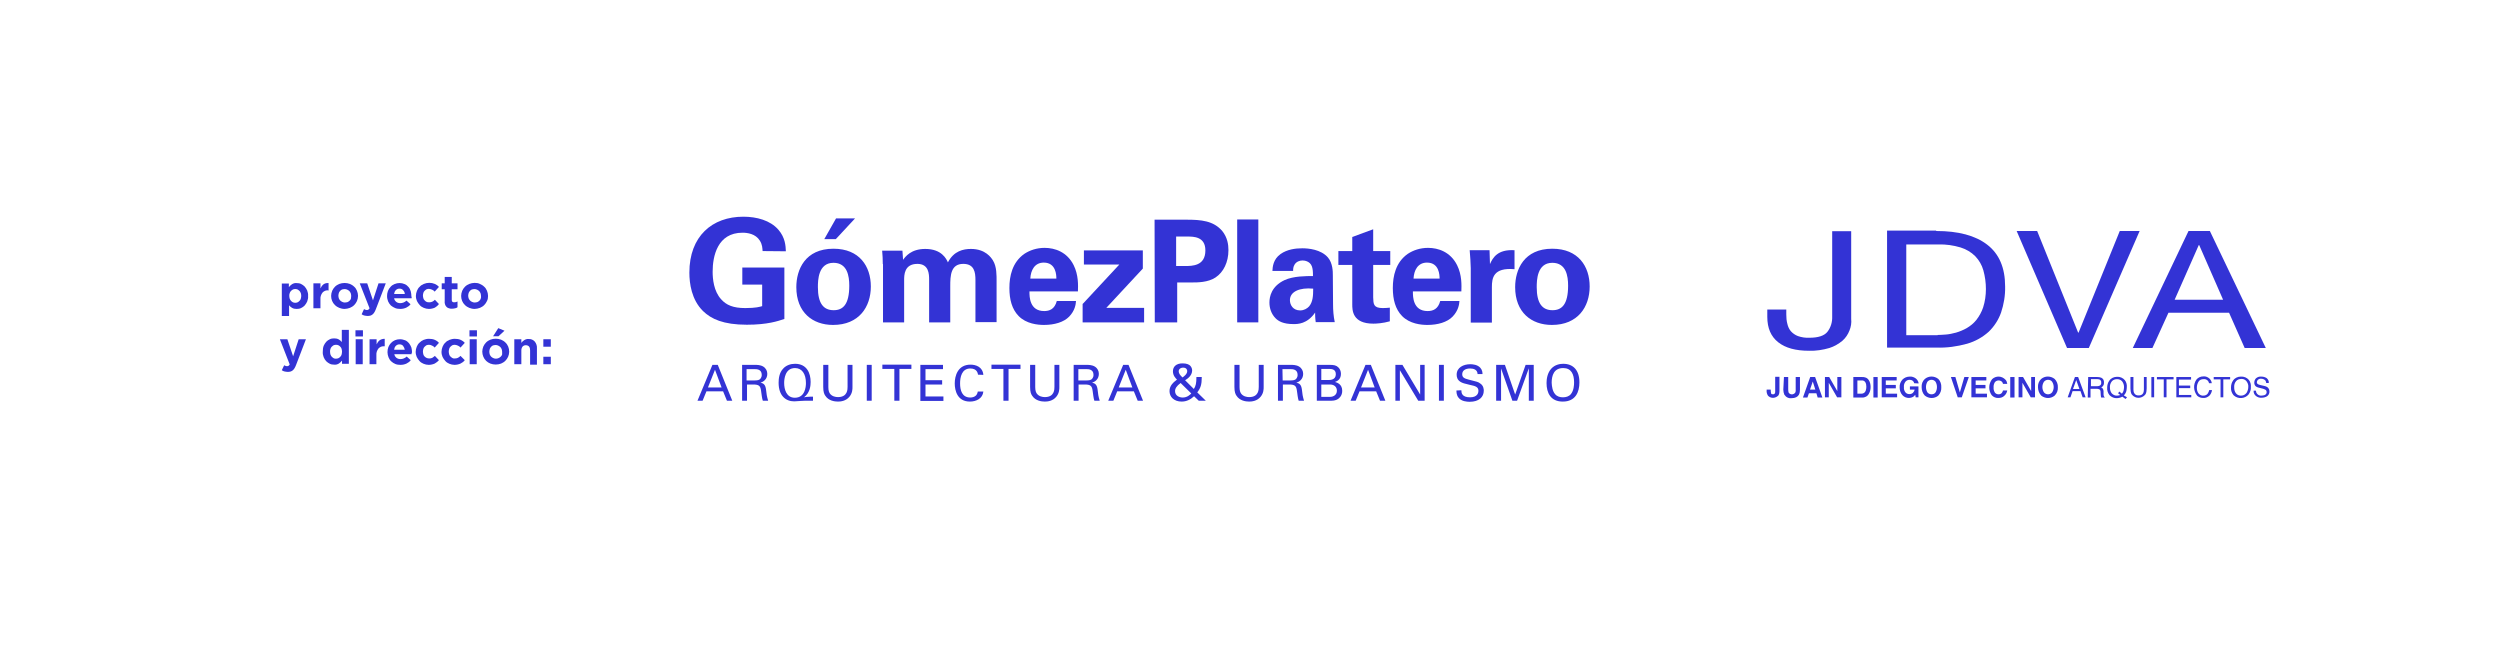 <?xml version="1.0" encoding="utf-8"?>
<!-- Generator: Adobe Illustrator 25.2.1, SVG Export Plug-In . SVG Version: 6.00 Build 0)  -->
<svg version="1.1" id="Capa_1" xmlns="http://www.w3.org/2000/svg" xmlns:xlink="http://www.w3.org/1999/xlink" x="0px" y="0px"
	 viewBox="0 0 1171 305.1" style="enable-background:new 0 0 1171 305.1;" xml:space="preserve">
<style type="text/css">
	.st0{fill:#3333D5;}
</style>
<path class="st0" d="M143.9,141.2c-0.3,0.7-0.7,1.3-1.2,1.9c-0.5,0.5-1,0.9-1.7,1.2c-0.6,0.3-1.3,0.4-2,0.4c-0.8,0-1.5-0.1-2.2-0.5
	c-0.5-0.3-1-0.7-1.4-1.2v5h-3.4v-15.2h3.3v1.7c0.4-0.5,0.9-1,1.5-1.4c0.7-0.4,1.4-0.6,2.2-0.5c0.7,0,1.4,0.1,2,0.4
	c0.6,0.3,1.2,0.7,1.7,1.2c0.5,0.6,0.9,1.2,1.2,1.9c0.3,0.8,0.5,1.7,0.4,2.6l0,0C144.4,139.5,144.2,140.3,143.9,141.2z M141.1,138.6
	c0-0.5-0.1-0.9-0.2-1.3c-0.1-0.4-0.4-0.7-0.6-1c-0.3-0.3-0.6-0.5-0.9-0.7c-0.7-0.3-1.5-0.3-2.2,0c-0.3,0.2-0.7,0.4-0.9,0.7
	c-0.3,0.3-0.5,0.6-0.6,1c-0.2,0.4-0.2,0.9-0.2,1.3l0,0c0,0.5,0.1,0.9,0.2,1.3c0.1,0.4,0.4,0.7,0.6,1c0.2,0.3,0.6,0.5,0.9,0.7
	c0.7,0.3,1.5,0.3,2.2,0c0.3-0.2,0.7-0.4,0.9-0.7c0.3-0.3,0.5-0.6,0.6-1C141,139.5,141.1,139,141.1,138.6L141.1,138.6z"/>
<path class="st0" d="M153.7,136c-1-0.1-1.9,0.3-2.6,1c-0.7,0.9-1.1,2-1,3.1v4.3h-3.3v-11.7h3.3v2.4c0.3-0.7,0.8-1.4,1.4-1.9
	c0.7-0.5,1.5-0.7,2.4-0.6v3.5H153.7z"/>
<path class="st0" d="M167.2,141c-0.3,0.7-0.8,1.4-1.3,1.9c-0.6,0.6-1.3,1-2,1.3c-0.8,0.3-1.7,0.5-2.5,0.5c-0.9,0-1.7-0.2-2.5-0.5
	c-0.7-0.3-1.4-0.7-2-1.3c-1.2-1.1-1.8-2.7-1.8-4.3l0,0c0-0.8,0.2-1.6,0.5-2.4c0.3-0.7,0.8-1.4,1.3-1.9c0.6-0.6,1.3-1,2-1.3
	c1.6-0.6,3.4-0.6,5,0c0.7,0.3,1.4,0.7,2,1.3c0.6,0.5,1,1.2,1.3,1.9c0.3,0.7,0.5,1.6,0.5,2.4l0,0C167.7,139.4,167.5,140.3,167.2,141z
	 M164.5,138.6c0-0.4-0.1-0.8-0.2-1.2c-0.1-0.4-0.4-0.7-0.6-1c-0.3-0.3-0.6-0.5-1-0.7c-0.4-0.2-0.8-0.3-1.2-0.3
	c-0.4,0-0.9,0.1-1.3,0.2c-0.4,0.2-0.7,0.4-0.9,0.7c-0.3,0.3-0.5,0.6-0.6,1c-0.1,0.4-0.2,0.8-0.2,1.2l0,0c0,0.4,0.1,0.8,0.2,1.2
	c0.1,0.4,0.4,0.7,0.6,1c0.3,0.3,0.6,0.5,1,0.7c0.4,0.2,0.8,0.3,1.2,0.3c0.4,0,0.9-0.1,1.3-0.2c0.4-0.2,0.7-0.4,1-0.7
	c0.3-0.3,0.5-0.6,0.6-1C164.4,139.5,164.5,139.1,164.5,138.6L164.5,138.6z"/>
<path class="st0" d="M176.1,144.7c-0.2,0.5-0.4,1-0.7,1.5c-0.2,0.4-0.5,0.7-0.8,1c-0.3,0.3-0.6,0.4-1,0.6c-0.4,0.1-0.9,0.2-1.3,0.2
	c-0.5,0-1.1-0.1-1.6-0.2c-0.5-0.1-0.9-0.3-1.3-0.6l1.1-2.4c0.2,0.1,0.5,0.2,0.7,0.3c0.2,0.1,0.5,0.1,0.7,0.1c0.2,0,0.5,0,0.7-0.2
	c0.2-0.2,0.4-0.4,0.5-0.6l-4.6-11.7h3.5l2.7,8l2.6-8h3.4L176.1,144.7z"/>
<path class="st0" d="M192.8,139.3c0,0.1,0,0.3,0,0.4h-8.2c0.1,0.7,0.5,1.3,1,1.7c0.5,0.4,1.2,0.6,1.9,0.6c0.5,0,1-0.1,1.5-0.3
	c0.5-0.2,1-0.5,1.4-0.9l1.9,1.7c-0.5,0.7-1.2,1.2-2,1.6c-0.9,0.4-1.8,0.6-2.8,0.6c-0.8,0-1.7-0.1-2.4-0.4c-0.7-0.3-1.4-0.7-2-1.2
	c-0.5-0.5-1-1.2-1.3-1.9c-0.3-0.8-0.5-1.6-0.5-2.5l0,0c0-0.8,0.1-1.6,0.4-2.4c0.3-0.7,0.7-1.4,1.2-1.9c0.5-0.6,1.1-1,1.8-1.3
	c1.6-0.7,3.3-0.7,4.9,0c0.7,0.3,1.3,0.8,1.8,1.4c0.5,0.6,0.8,1.3,1,2c0.2,0.8,0.3,1.6,0.3,2.4l0,0
	C192.9,139.1,192.9,139.2,192.8,139.3z M188.8,135.9c-0.4-0.5-1-0.7-1.7-0.7c-0.6,0-1.2,0.2-1.7,0.7c-0.5,0.5-0.7,1.1-0.8,1.8h5
	C189.6,137,189.3,136.4,188.8,135.9z"/>
<path class="st0" d="M203.7,144.1c-0.9,0.4-1.9,0.6-2.8,0.6c-0.8,0-1.7-0.2-2.4-0.5c-0.7-0.3-1.4-0.7-1.9-1.3
	c-0.5-0.6-1-1.2-1.3-1.9c-0.3-0.7-0.5-1.5-0.5-2.4l0,0c0-0.8,0.2-1.6,0.5-2.4c0.3-0.7,0.7-1.4,1.3-1.9c0.5-0.6,1.2-1,1.9-1.3
	c1.7-0.7,3.5-0.7,5.2,0c0.7,0.3,1.4,0.8,1.9,1.4l-2,2.2c-0.3-0.4-0.7-0.7-1.2-0.9c-0.5-0.2-1-0.4-1.5-0.4c-0.4,0-0.8,0.1-1.1,0.2
	c-0.3,0.2-0.6,0.4-0.9,0.7c-0.3,0.3-0.5,0.6-0.6,1c-0.1,0.4-0.2,0.8-0.2,1.2l0,0c0,0.4,0.1,0.9,0.2,1.3c0.1,0.4,0.3,0.7,0.6,1
	c0.5,0.6,1.3,1,2.2,0.9c0.5,0,1-0.1,1.4-0.3c0.4-0.2,0.9-0.5,1.2-0.9l1.9,2C205.1,143.1,204.4,143.7,203.7,144.1z"/>
<path class="st0" d="M213.2,144.4c-0.5,0.1-1,0.2-1.5,0.2c-0.5,0-0.9,0-1.4-0.2c-0.4-0.1-0.8-0.3-1.1-0.6c-0.3-0.3-0.6-0.7-0.7-1.1
	c-0.2-0.5-0.3-1.1-0.2-1.7v-5.5h-1.4v-2.8h1.4v-3h3.3v3h2.7v2.8h-2.7v5c0,0.8,0.4,1.1,1.1,1.1c0.6,0,1.1-0.1,1.6-0.4v2.7
	C214,144.2,213.6,144.3,213.2,144.4z"/>
<path class="st0" d="M228.1,141c-0.3,0.7-0.8,1.4-1.3,1.9c-0.6,0.6-1.3,1-2,1.3c-0.8,0.3-1.7,0.5-2.5,0.5c-0.9,0-1.7-0.2-2.5-0.5
	c-0.7-0.3-1.4-0.7-2-1.3c-1.2-1.1-1.8-2.7-1.8-4.3l0,0c0-0.8,0.2-1.6,0.5-2.4c0.3-0.7,0.8-1.4,1.3-1.9c0.6-0.6,1.3-1,2-1.3
	c0.8-0.3,1.7-0.5,2.5-0.5c0.9,0,1.7,0.1,2.5,0.5c0.7,0.3,1.4,0.7,2,1.3c0.6,0.5,1,1.2,1.3,1.9c0.3,0.7,0.5,1.6,0.5,2.4l0,0
	C228.6,139.4,228.5,140.3,228.1,141z M225.3,138.6c0-0.4-0.1-0.8-0.2-1.2c-0.1-0.4-0.4-0.7-0.6-1c-0.3-0.3-0.6-0.5-1-0.7
	c-0.4-0.2-0.8-0.3-1.2-0.3c-0.4,0-0.9,0.1-1.3,0.2c-0.4,0.2-0.7,0.4-0.9,0.7c-0.3,0.3-0.5,0.6-0.6,1c-0.1,0.4-0.2,0.8-0.2,1.2l0,0
	c0,0.4,0.1,0.8,0.2,1.2c0.3,0.8,0.9,1.4,1.6,1.7c0.4,0.2,0.8,0.3,1.2,0.3c0.4,0,0.9-0.1,1.3-0.2c0.4-0.2,0.7-0.4,1-0.7
	c0.3-0.3,0.5-0.6,0.6-1C225.3,139.5,225.4,139.1,225.3,138.6L225.3,138.6z"/>
<path class="st0" d="M138.7,170.9c-0.2,0.5-0.4,1-0.7,1.5c-0.2,0.4-0.5,0.7-0.8,1c-0.3,0.3-0.6,0.4-1,0.6c-0.4,0.1-0.9,0.2-1.3,0.2
	c-0.5,0-1.1-0.1-1.6-0.2c-0.5-0.1-0.9-0.3-1.3-0.6l1.1-2.3c0.2,0.1,0.5,0.2,0.7,0.3c0.2,0.1,0.5,0.1,0.7,0.1c0.2,0,0.5,0,0.7-0.2
	c0.2-0.2,0.4-0.4,0.5-0.6l-4.6-11.8h3.5l2.7,8l2.6-8h3.4L138.7,170.9z"/>
<path class="st0" d="M160.2,170.6v-1.7c-0.4,0.5-0.9,1-1.5,1.4c-0.7,0.4-1.4,0.6-2.2,0.5c-0.7,0-1.4-0.1-2-0.4
	c-0.6-0.3-1.2-0.7-1.7-1.2c-0.5-0.5-0.9-1.2-1.2-1.9c-0.3-0.8-0.5-1.7-0.4-2.6v-0.1c0-0.9,0.1-1.8,0.4-2.6c0.3-0.7,0.7-1.3,1.2-1.9
	c0.5-0.5,1-0.9,1.7-1.2c0.6-0.3,1.3-0.4,2-0.4c0.8,0,1.5,0.1,2.2,0.5c0.5,0.3,1,0.7,1.4,1.2v-5.7h3.3v15.9H160.2z M160.2,164.7
	c0-0.5-0.1-0.9-0.2-1.3c-0.1-0.4-0.3-0.7-0.6-1c-0.5-0.6-1.2-0.9-2-0.9c-0.4,0-0.8,0.1-1.1,0.2c-0.3,0.2-0.6,0.4-0.9,0.7
	c-0.3,0.3-0.5,0.6-0.6,1c-0.2,0.4-0.2,0.9-0.2,1.3v0.1c0,0.5,0.1,0.9,0.2,1.3c0.1,0.4,0.4,0.7,0.6,1c0.3,0.3,0.6,0.5,0.9,0.7
	c0.3,0.2,0.7,0.2,1.1,0.2c0.8,0,1.5-0.3,2-0.9c0.3-0.3,0.5-0.6,0.6-1C160.1,165.7,160.2,165.2,160.2,164.7L160.2,164.7z"/>
<path class="st0" d="M166.5,157.6v-2.9h3.5v2.9H166.5z M166.6,170.6v-11.7h3.3v11.7L166.6,170.6z"/>
<path class="st0" d="M179.9,162.2c-1-0.1-1.9,0.3-2.6,1c-0.7,0.9-1.1,2-1,3.1v4.3h-3.2v-11.7h3.3v2.4c0.3-0.7,0.8-1.4,1.4-1.9
	c0.7-0.5,1.5-0.7,2.4-0.7v3.5H179.9z"/>
<path class="st0" d="M192.8,165.5c0,0.1,0,0.2,0,0.4h-8.1c0.1,0.7,0.5,1.3,1,1.7c0.5,0.4,1.2,0.6,1.9,0.6c0.5,0,1-0.1,1.5-0.3
	c0.5-0.2,1-0.5,1.4-0.9l1.9,1.7c-0.5,0.7-1.2,1.2-2,1.6c-0.9,0.4-1.8,0.6-2.8,0.6c-0.8,0-1.7-0.1-2.4-0.4c-0.7-0.3-1.4-0.7-1.9-1.2
	c-0.6-0.5-1-1.2-1.3-1.9c-0.3-0.8-0.5-1.6-0.5-2.4l0,0c0-0.8,0.1-1.6,0.4-2.4c0.3-0.7,0.7-1.4,1.2-1.9c1.1-1.2,2.6-1.8,4.2-1.8
	c0.9,0,1.7,0.2,2.5,0.5c0.7,0.3,1.3,0.8,1.8,1.4c0.5,0.6,0.8,1.3,1.1,2c0.2,0.8,0.3,1.6,0.3,2.4l0,0
	C192.8,165.2,192.8,165.4,192.8,165.5z M188.8,162c-0.4-0.5-1-0.7-1.7-0.7c-0.6,0-1.2,0.2-1.7,0.7c-0.5,0.5-0.7,1.1-0.8,1.8h5
	C189.5,163.2,189.2,162.5,188.8,162L188.8,162z"/>
<path class="st0" d="M203.6,170.3c-0.9,0.4-1.9,0.6-2.8,0.6c-0.8,0-1.7-0.2-2.4-0.5c-0.7-0.3-1.4-0.7-1.9-1.3
	c-0.5-0.6-1-1.2-1.3-1.9c-0.3-0.7-0.5-1.5-0.5-2.4l0,0c0-0.8,0.2-1.6,0.5-2.4c0.3-0.7,0.7-1.4,1.3-1.9c0.6-0.6,1.2-1,1.9-1.3
	c0.8-0.3,1.6-0.5,2.5-0.5c0.9,0,1.9,0.1,2.8,0.5c0.7,0.3,1.4,0.8,1.9,1.4l-2,2.2c-0.3-0.4-0.7-0.7-1.2-0.9c-0.5-0.3-1-0.4-1.5-0.4
	c-0.4,0-0.8,0.1-1.1,0.2c-0.3,0.2-0.6,0.4-0.9,0.7c-0.3,0.3-0.5,0.6-0.6,1c-0.1,0.4-0.2,0.8-0.2,1.2v0.1c0,0.4,0.1,0.9,0.2,1.3
	c0.1,0.4,0.3,0.7,0.6,1c0.6,0.6,1.3,0.9,2.2,0.9c0.5,0,1-0.1,1.4-0.3c0.4-0.3,0.9-0.6,1.2-0.9l1.9,2
	C205,169.4,204.3,169.9,203.6,170.3z"/>
<path class="st0" d="M215.7,170.3c-0.9,0.4-1.9,0.6-2.8,0.6c-0.8,0-1.7-0.2-2.4-0.5c-0.7-0.3-1.4-0.7-1.9-1.3
	c-0.5-0.6-1-1.2-1.3-1.9c-0.3-0.7-0.5-1.5-0.5-2.4l0,0c0-0.8,0.2-1.6,0.5-2.4c0.3-0.7,0.7-1.4,1.3-1.9c0.5-0.6,1.2-1,1.9-1.3
	c0.8-0.3,1.6-0.5,2.5-0.5c0.9,0,1.9,0.1,2.8,0.5c0.7,0.3,1.4,0.8,1.9,1.4l-2,2.2c-0.3-0.4-0.7-0.7-1.2-0.9c-0.5-0.2-1-0.4-1.5-0.4
	c-0.4,0-0.8,0.1-1.1,0.2c-0.3,0.2-0.6,0.4-0.9,0.7c-0.3,0.3-0.5,0.6-0.6,1c-0.1,0.4-0.2,0.8-0.2,1.2v0.1c0,0.4,0.1,0.9,0.2,1.3
	c0.1,0.4,0.3,0.7,0.6,1c0.3,0.3,0.6,0.5,0.9,0.7c0.4,0.2,0.8,0.3,1.2,0.2c0.5,0,1-0.1,1.4-0.3c0.4-0.2,0.9-0.6,1.2-0.9l2,2
	C217.2,169.4,216.5,169.9,215.7,170.3z"/>
<path class="st0" d="M219.9,157.6v-2.9h3.5v2.9H219.9z M220,170.6v-11.7h3.3v11.7L220,170.6z"/>
<path class="st0" d="M238,167.1c-0.3,0.7-0.8,1.4-1.3,1.9c-0.6,0.6-1.3,1-2,1.3c-1.6,0.6-3.4,0.6-5,0c-1.5-0.6-2.7-1.7-3.3-3.2
	c-0.3-0.7-0.5-1.6-0.5-2.4l0,0c0-0.8,0.2-1.6,0.5-2.4c0.3-0.7,0.8-1.4,1.3-1.9c0.6-0.6,1.3-1,2-1.3c1.6-0.6,3.4-0.6,5,0
	c0.7,0.3,1.4,0.7,2,1.3c1.2,1.1,1.8,2.7,1.8,4.3v0.1C238.5,165.6,238.3,166.4,238,167.1z M235.2,164.8c0-0.4-0.1-0.8-0.2-1.2
	c-0.1-0.4-0.4-0.7-0.6-1c-0.3-0.3-0.6-0.5-1-0.7c-0.4-0.2-0.8-0.3-1.2-0.3c-0.4,0-0.9,0.1-1.3,0.2c-0.4,0.2-0.7,0.4-0.9,0.7
	c-0.3,0.3-0.5,0.6-0.6,1c-0.1,0.4-0.2,0.8-0.2,1.2v0.1c0,0.4,0.1,0.8,0.2,1.2c0.1,0.4,0.4,0.7,0.6,1c0.3,0.3,0.6,0.5,1,0.7
	c0.4,0.2,0.8,0.3,1.3,0.3c0.4,0,0.9-0.1,1.3-0.3c0.4-0.2,0.7-0.4,1-0.7c0.3-0.3,0.5-0.6,0.6-1C235.2,165.7,235.2,165.2,235.2,164.8
	L235.2,164.8z M230.9,157.6l2.5-3.9l2.9,1.2l-2.8,2.6H230.9z"/>
<path class="st0" d="M248.3,170.6v-6.5c0-0.6-0.1-1.3-0.5-1.8c-0.4-0.4-0.9-0.6-1.5-0.6c-0.6,0-1.1,0.2-1.5,0.6
	c-0.4,0.5-0.6,1.1-0.6,1.8v6.5h-3.3v-11.7h3.3v1.7c0.2-0.3,0.4-0.5,0.6-0.7c0.2-0.2,0.5-0.4,0.8-0.6c0.3-0.2,0.6-0.3,0.9-0.4
	c0.4-0.1,0.8-0.2,1.1-0.1c1.1-0.1,2.2,0.4,2.9,1.2c0.7,0.9,1.1,2,1,3.2v7.6H248.3z"/>
<path class="st0" d="M254.5,162.4v-3.5h3.5v3.5H254.5z M254.5,170.6v-3.5h3.5v3.5H254.5z"/>
<path class="st0" d="M866.3,154.8c-0.7,1.8-1.8,3.5-3.3,4.8c-1.8,1.5-3.9,2.7-6.1,3.4c-3.1,0.9-6.3,1.4-9.5,1.3
	c-6.3,0-11.1-1.3-14.5-4c-3.4-2.7-5.1-6.6-5.1-11.9V145h8.9v2.3c0,1.5,0.1,2.9,0.5,4.4c0.3,1.3,0.8,2.4,1.6,3.4c0.9,1,2,1.8,3.3,2.3
	c1.7,0.6,3.6,0.9,5.4,0.8c4.1,0,6.9-0.9,8.4-2.7c1.6-2,2.4-4.6,2.3-7.2v-40h8.9v41.1C867.3,151.2,867,153.1,866.3,154.8"/>
<path class="st0" d="M906.9,108.2c10.4,0,18.3,2.1,23.9,6.4c5.6,4.3,8.4,10.8,8.4,19.6c0.1,4.2-0.6,8.3-1.9,12.2
	c-1.2,3.4-3.2,6.5-5.8,9c-2.9,2.6-6.3,4.5-10.1,5.6c-4.7,1.3-9.6,2-14.5,1.8h-23v-54.8H906.9z M907.6,156.9c1,0,2.3-0.1,3.8-0.2
	c1.6-0.1,3.2-0.5,4.8-0.9c1.7-0.5,3.4-1.2,5-2.1c1.7-1,3.2-2.2,4.5-3.8c1.4-1.8,2.5-3.8,3.2-5.9c0.9-2.8,1.3-5.7,1.3-8.6
	c0-3-0.4-5.9-1.2-8.8c-0.7-2.5-2-4.7-3.8-6.6c-1.9-1.9-4.3-3.3-6.9-4.1c-3.4-1-6.8-1.5-10.4-1.4h-15v42.5H907.6z"/>
<polygon class="st0" points="968.2,163 944.6,108.2 954.2,108.2 973.4,155.8 973.6,155.8 992.9,108.2 1002.2,108.2 978.4,163 "/>
<path class="st0" d="M1035.1,108.2l26.2,54.8h-9.9l-7.3-16.5h-28.4l-7.5,16.5H999l26.1-54.8L1035.1,108.2z M1041.3,140.4l-11.2-25.6
	h-0.2l-11.3,25.6H1041.3z"/>
<path class="st0" d="M829.4,182.5v0.2c0,0.5,0.1,1.1,0.2,1.6c0.1,0.3,0.4,0.4,0.9,0.4c0.4,0,0.7-0.2,0.9-0.5c0.1-0.3,0.1-0.7,0.1-1
	v-6.7h2v6.7c0,0.7-0.1,1.3-0.4,1.9c-1.2,1.4-3.3,1.7-4.7,0.5c-0.1-0.1-0.2-0.2-0.3-0.3c-0.5-0.8-0.7-1.7-0.6-2.6v-0.2L829.4,182.5z"
	/>
<path class="st0" d="M835.6,176.6h2v5.9c0,0.5,0.1,1,0.2,1.4c0.6,0.9,1.8,1.1,2.7,0.4c0.2-0.1,0.3-0.3,0.4-0.4
	c0.2-0.5,0.3-0.9,0.2-1.4v-5.9h2v5.9c0,0.8-0.1,1.6-0.5,2.4c-0.6,1-1.7,1.6-3.4,1.6c-1.3,0.2-2.6-0.4-3.4-1.6
	c-0.3-0.7-0.5-1.6-0.5-2.4L835.6,176.6z"/>
<path class="st0" d="M847.9,176.6h2.3l3.4,9.6h-2.2l-0.6-2h-3.5l-0.7,2h-2.1L847.9,176.6z M847.8,182.5h2.5l-1.2-3.8L847.8,182.5z"
	/>
<polygon class="st0" points="854.8,176.6 856.8,176.6 860.6,183.2 860.6,176.6 862.5,176.6 862.5,186.1 860.5,186.1 856.6,179.3 
	856.6,186.1 854.8,186.1 "/>
<path class="st0" d="M873.7,176.8c0.7,0.2,1.2,0.6,1.6,1.2c0.3,0.5,0.6,1,0.7,1.6c0.1,0.5,0.2,1,0.2,1.6c0,1.1-0.2,2.2-0.8,3.2
	c-0.6,1.2-1.9,1.9-3.2,1.8h-4.1v-9.6h4.1C872.7,176.6,873.2,176.6,873.7,176.8 M870,178.2v6.2h1.9c0.9,0,1.7-0.5,2-1.4
	c0.2-0.6,0.3-1.2,0.3-1.8c0-0.8-0.1-1.5-0.5-2.2c-0.4-0.6-1.1-0.9-1.8-0.8L870,178.2z"/>
<rect x="877.5" y="176.6" class="st0" width="2" height="9.6"/>
<polygon class="st0" points="888.4,178.2 883.3,178.2 883.3,180.3 888,180.3 888,181.9 883.3,181.9 883.3,184.4 888.6,184.4 
	888.6,186.1 881.4,186.1 881.4,176.6 888.4,176.6 "/>
<path class="st0" d="M896.6,179.5c-0.1-0.6-0.5-1.1-1.1-1.4c-0.3-0.1-0.7-0.2-1.1-0.2c-0.7,0-1.4,0.3-1.9,0.9
	c-0.6,0.8-0.8,1.7-0.7,2.6c-0.1,0.9,0.2,1.8,0.8,2.5c0.5,0.5,1.1,0.7,1.8,0.7c0.6,0,1.2-0.2,1.6-0.6c0.4-0.4,0.7-0.9,0.8-1.5h-2.2
	V181h4v5.1h-1.3l-0.2-1.2c-0.3,0.4-0.6,0.7-1,1c-0.6,0.3-1.3,0.5-1.9,0.5c-1.2,0-2.3-0.4-3.1-1.3c-0.9-1-1.3-2.3-1.3-3.6
	c-0.1-1.4,0.4-2.7,1.3-3.7c0.9-0.9,2.1-1.4,3.4-1.4c1.1-0.1,2.1,0.3,2.9,0.9c0.7,0.6,1.2,1.4,1.3,2.3L896.6,179.5z"/>
<path class="st0" d="M907.9,185.3c-1.8,1.5-4.4,1.5-6.3,0c-1-1-1.5-2.5-1.5-3.9c-0.1-1.5,0.4-2.9,1.5-3.9c1.8-1.5,4.4-1.5,6.3,0
	c1,1,1.5,2.5,1.4,3.9C909.4,182.8,908.9,184.2,907.9,185.3 M906.6,183.8c0.9-1.5,0.9-3.5,0-5c-0.5-0.6-1.1-0.9-1.9-0.9
	c-0.7,0-1.4,0.3-1.9,0.9c-0.9,1.5-0.9,3.5,0,5c0.5,0.6,1.2,0.9,1.9,0.9C905.5,184.7,906.2,184.4,906.6,183.8"/>
<polygon class="st0" points="920.1,176.6 922.2,176.6 918.9,186.1 917,186.1 913.8,176.6 915.9,176.6 918,183.8 "/>
<polygon class="st0" points="930.4,178.2 925.4,178.2 925.4,180.3 930,180.3 930,181.9 925.4,181.9 925.4,184.4 930.7,184.4 
	930.7,186.1 923.4,186.1 923.4,176.6 930.4,176.6 "/>
<path class="st0" d="M933.1,177.6c1.8-1.7,4.6-1.6,6.3,0.3c0,0,0.1,0.1,0.1,0.1c0.4,0.5,0.6,1.1,0.7,1.8h-2c-0.1-0.4-0.2-0.7-0.5-1
	c-0.9-0.8-2.2-0.8-3.1,0c-0.1,0.1-0.1,0.2-0.2,0.2c-0.4,0.7-0.7,1.6-0.6,2.5c-0.1,0.9,0.2,1.7,0.6,2.4c0.4,0.5,1,0.8,1.7,0.8
	c0.6,0,1.2-0.2,1.6-0.7c0.2-0.3,0.4-0.7,0.5-1.1h2c-0.2,1-0.6,1.8-1.4,2.5c-0.7,0.7-1.7,1-2.7,1c-1.2,0.1-2.4-0.4-3.2-1.3
	C931.3,182.8,931.4,179.8,933.1,177.6"/>
<rect x="941.6" y="176.6" class="st0" width="2" height="9.6"/>
<polygon class="st0" points="945.5,176.6 947.6,176.6 951.4,183.2 951.4,176.6 953.2,176.6 953.2,186.1 951.2,186.1 947.3,179.3 
	947.3,186.1 945.5,186.1 "/>
<path class="st0" d="M962.4,185.3c-1.8,1.5-4.4,1.5-6.3,0c-1-1.1-1.5-2.5-1.5-3.9c-0.1-1.5,0.4-2.9,1.5-3.9c1.8-1.5,4.4-1.5,6.3,0
	c1,1,1.6,2.5,1.5,3.9C964,182.8,963.5,184.2,962.4,185.3 M961.2,183.8c1-1.5,1-3.5,0-5c-0.4-0.6-1.1-0.9-1.9-0.9
	c-0.7,0-1.4,0.3-1.9,0.9c-1,1.5-1,3.5,0,5c0.5,0.6,1.2,0.9,1.9,0.9C960,184.7,960.7,184.4,961.2,183.8"/>
<path class="st0" d="M971.9,176.6h1.5l3.5,9.5h-1.4l-1-2.9h-3.7l-1,2.9h-1.3L971.9,176.6z M974,182.2l-1.5-4.2l-1.5,4.2L974,182.2z"
	/>
<path class="st0" d="M978.1,176.6h4.3c0.6,0,1.2,0.1,1.8,0.3c0.9,0.4,1.4,1.3,1.3,2.3c0.1,1-0.5,1.9-1.3,2.3
	c0.3,0.1,0.6,0.3,0.8,0.6c0.2,0.4,0.3,0.8,0.3,1.2v1.3c0,0.3,0,0.5,0.1,0.8c0,0.2,0.2,0.5,0.4,0.6v0.2h-1.6c0-0.1-0.1-0.2-0.1-0.3
	c0-0.2-0.1-0.5-0.1-0.8l-0.1-1.6c0-0.5-0.2-1-0.7-1.2c-0.4-0.1-0.7-0.2-1.1-0.2h-2.9v4.1h-1.3L978.1,176.6z M982.3,180.9
	c0.5,0,1-0.1,1.4-0.4c0.4-0.3,0.6-0.8,0.5-1.3c0.1-0.6-0.2-1.1-0.7-1.4c-0.3-0.1-0.7-0.2-1-0.2h-3.1v3.3L982.3,180.9z"/>
<path class="st0" d="M996.3,186.1l-0.7,0.8l-1.5-1.1c-0.4,0.2-0.7,0.4-1.2,0.5c-0.4,0.1-0.9,0.2-1.3,0.2c-1.3,0.1-2.6-0.5-3.5-1.4
	c-0.8-1-1.2-2.3-1.1-3.5c0-1.2,0.3-2.3,1-3.3c0.8-1.2,2.2-1.8,3.6-1.8c1.4-0.1,2.8,0.5,3.7,1.6c0.7,0.9,1,2.1,0.9,3.2
	c0,0.6-0.1,1.2-0.2,1.8c-0.2,0.8-0.6,1.5-1.2,2.1L996.3,186.1z M992.5,185.2c0.2,0,0.4-0.1,0.6-0.2l-1-0.8l0.6-0.8l1.2,1
	c0.4-0.4,0.7-1,0.8-1.5c0.1-0.5,0.2-1.1,0.2-1.6c0-1-0.3-1.9-0.9-2.7c-0.6-0.7-1.5-1-2.4-1c-0.9,0-1.8,0.3-2.4,1
	c-0.7,0.9-1,1.9-0.9,3c0,1,0.3,2,0.9,2.7c0.7,0.7,1.6,1.1,2.5,1C992.1,185.3,992.3,185.2,992.5,185.2"/>
<path class="st0" d="M999.3,176.6v5.9c0,0.6,0.1,1.2,0.4,1.7c0.4,0.7,1.2,1.1,2,1c0.9,0.1,1.8-0.3,2.2-1.1c0.2-0.5,0.3-1.1,0.3-1.6
	v-5.9h1.3v5.3c0,0.9-0.1,1.9-0.5,2.7c-1.3,1.8-3.8,2.3-5.6,1c-0.4-0.3-0.7-0.6-1-1c-0.4-0.9-0.5-1.8-0.5-2.7v-5.3L999.3,176.6z"/>
<rect x="1007.7" y="176.6" class="st0" width="1.3" height="9.5"/>
<polygon class="st0" points="1018.1,176.6 1018.1,177.7 1014.8,177.7 1014.8,186.1 1013.5,186.1 1013.5,177.7 1010.3,177.7 
	1010.3,176.6 "/>
<polygon class="st0" points="1019.4,176.6 1026.3,176.6 1026.3,177.8 1020.6,177.8 1020.6,180.6 1025.9,180.6 1025.9,181.8 
	1020.6,181.8 1020.6,185 1026.4,185 1026.4,186.1 1019.4,186.1 "/>
<path class="st0" d="M1034.9,177.3c0.6,0.6,1,1.3,1.1,2.2h-1.3c-0.1-0.6-0.4-1.1-0.8-1.4c-0.5-0.4-1.1-0.6-1.8-0.5
	c-0.9,0-1.7,0.3-2.2,1c-0.6,0.9-0.9,1.9-0.9,3c0,1,0.2,1.9,0.8,2.7c0.6,0.7,1.4,1.1,2.3,1c0.9,0,1.7-0.4,2.1-1.1
	c0.3-0.5,0.5-1,0.6-1.5h1.3c-0.1,0.9-0.5,1.8-1.1,2.5c-0.8,0.8-1.9,1.3-3,1.2c-1,0-2-0.3-2.8-1c-1.8-2.2-2-5.3-0.4-7.6
	c0.8-1,2-1.5,3.3-1.5C1033.1,176.2,1034.1,176.6,1034.9,177.3"/>
<polygon class="st0" points="1044.6,176.6 1044.6,177.7 1041.4,177.7 1041.4,186.1 1040.1,186.1 1040.1,177.7 1036.9,177.7 
	1036.9,176.6 "/>
<path class="st0" d="M1053.4,178c0.7,0.9,1,2.1,0.9,3.2c0.1,1.3-0.3,2.5-1.1,3.6c-1.7,2-4.8,2.2-6.8,0.5c-0.1-0.1-0.2-0.2-0.3-0.3
	c-0.8-1-1.2-2.3-1.1-3.5c0-1.2,0.3-2.3,1-3.3c0.8-1.2,2.2-1.8,3.6-1.8C1051.1,176.3,1052.5,176.9,1053.4,178 M1052.3,184
	c0.5-0.8,0.8-1.8,0.8-2.8c0.1-1-0.3-1.9-0.9-2.7c-0.6-0.7-1.5-1.1-2.4-1c-0.9,0-1.8,0.3-2.4,1c-0.7,0.8-1,1.9-0.9,3
	c0,1,0.2,1.9,0.8,2.7c0.6,0.8,1.6,1.2,2.6,1.1C1050.8,185.3,1051.7,184.8,1052.3,184"/>
<path class="st0" d="M1056.7,183c0,0.5,0.1,0.9,0.4,1.3c0.5,0.7,1.3,1.1,2.2,1c0.4,0,0.9-0.1,1.3-0.2c0.7-0.2,1.1-0.8,1.1-1.4
	c0-0.4-0.1-0.8-0.5-1.1c-0.5-0.3-1-0.5-1.5-0.6l-1.2-0.3c-0.6-0.1-1.2-0.3-1.7-0.6c-0.6-0.4-0.9-1.1-0.9-1.8c0-0.8,0.3-1.6,0.8-2.1
	c0.7-0.6,1.6-0.9,2.5-0.8c0.9,0,1.7,0.2,2.5,0.7c0.7,0.6,1.1,1.4,1,2.3h-1.2c0-0.4-0.2-0.8-0.4-1.2c-0.5-0.5-1.2-0.8-1.9-0.8
	c-0.6-0.1-1.1,0.1-1.6,0.5c-0.3,0.3-0.5,0.7-0.5,1.1c0,0.4,0.2,0.8,0.6,1c0.5,0.2,1.1,0.4,1.7,0.5l1.3,0.3c0.5,0.1,1,0.3,1.4,0.6
	c0.6,0.5,0.9,1.2,0.9,1.9c0.1,0.9-0.4,1.8-1.1,2.3c-0.8,0.5-1.7,0.7-2.6,0.7c-1,0.1-2-0.3-2.7-0.9c-0.7-0.6-1.1-1.5-1-2.4
	L1056.7,183z"/>
<g>
	<path class="st0" d="M333.7,170.9h2.5l6.8,16.8h-2.5l-1.8-4.4h-7.8l-1.8,4.4h-2.4L333.7,170.9z M331.6,181.5h6.4l-3.1-8.3
		L331.6,181.5z"/>
	<path class="st0" d="M347.6,170.9h6c0.9,0,2.6,0,3.9,0.8c1.3,0.8,1.9,2.1,1.9,3.4c0,1.2-0.4,2.2-1.2,3c-0.7,0.7-1.5,1-2,1.1
		c1.6,0.4,2.3,1.1,2.6,3.2c0.2,2,0.4,3.4,1,5.3h-2.5c-0.4-1.1-0.6-3.2-0.8-4.5c-0.3-2.4-0.9-3.1-3.7-3.1h-2.9v7.6h-2.3V170.9z
		 M349.8,178.2h3.7c0.3,0,1.6,0,2.2-0.4c0.3-0.2,1.1-0.8,1.1-2.2c0-2.7-2.4-2.7-3.4-2.7h-3.7v5.3H349.8z"/>
	<path class="st0" d="M381,187.7h-2.8c-0.3,0-2,0-3.1,0.1c-1.1,0.1-2.5,0.2-3.1,0.2c-4,0-7.3-2.7-7.3-8.7c0-2,0.3-4.7,2.1-6.6
		c1.4-1.6,3.5-2.3,5.6-2.3c5.6,0,7.3,4.5,7.3,8.5c0,1.6-0.2,5-3.1,7.2c0.6-0.1,1.5-0.3,3-0.3h1.2v1.9H381z M372.3,186.3
		c4.8,0,5.2-5.1,5.2-6.9c0-4.3-1.9-7-5.1-7c-4.7,0-5.1,5.2-5.1,7C367.3,182.3,368.3,186.3,372.3,186.3z"/>
	<path class="st0" d="M388,170.9v10.4c0,1.8,0.4,2.5,0.7,3c1,1.4,2.7,1.7,3.8,1.7c4.5,0,4.5-3.6,4.5-4.8v-10.3h2.3v10.4
		c0,0.9,0,2.8-1.4,4.5c-1.7,2.1-4.2,2.3-5.4,2.3c-1.6,0-4.4-0.4-5.9-2.7c-0.5-0.7-1-1.7-1-4.2v-10.3
		C385.6,170.9,388,170.9,388,170.9z"/>
	<path class="st0" d="M406,170.9h2.3v16.8H406V170.9z"/>
	<path class="st0" d="M418.9,187.7v-14.9h-5.6v-2h13.6v2h-5.6v14.9H418.9z"/>
	<path class="st0" d="M431.1,170.9h10.6v2h-8.2v5.2h7.8v2h-7.8v5.6h8.4v2.1h-10.8V170.9z"/>
	<path class="st0" d="M458.1,175.5c-0.1-0.6-0.4-2.9-3.6-2.9c-4.1,0-4.8,4.2-4.8,7c0,3.2,0.9,6.6,4.8,6.6c1,0,2-0.3,2.7-1
		c0.6-0.7,0.7-1.4,0.8-1.8h2.6c-0.3,3.3-3.4,4.7-6.3,4.7c-5.9,0-7.1-5.2-7.1-8.5c0-3.5,1.4-8.8,7.4-8.8c2.4,0,5.7,1,6,4.8
		L458.1,175.5L458.1,175.5z"/>
	<path class="st0" d="M470,187.7v-14.9h-5.6v-2H478v2h-5.6v14.9H470z"/>
	<path class="st0" d="M484.9,170.9v10.4c0,1.8,0.4,2.5,0.7,3c1,1.4,2.7,1.7,3.8,1.7c4.5,0,4.5-3.6,4.5-4.8v-10.3h2.3v10.4
		c0,0.9,0,2.8-1.4,4.5c-1.7,2.1-4.2,2.3-5.4,2.3c-1.6,0-4.4-0.4-5.9-2.7c-0.5-0.7-1-1.7-1-4.2v-10.3
		C482.5,170.9,484.9,170.9,484.9,170.9z"/>
	<path class="st0" d="M502.9,170.9h6c0.9,0,2.6,0,3.9,0.8s1.9,2.1,1.9,3.4c0,1.2-0.4,2.2-1.2,3c-0.7,0.7-1.5,1-2,1.1
		c1.6,0.4,2.3,1.1,2.6,3.2c0.2,2,0.4,3.4,1,5.3h-2.5c-0.4-1.1-0.6-3.2-0.8-4.5c-0.3-2.4-0.9-3.1-3.7-3.1h-2.9v7.6h-2.3V170.9z
		 M505.2,178.2h3.7c0.3,0,1.6,0,2.2-0.4c0.3-0.2,1.1-0.8,1.1-2.2c0-2.7-2.4-2.7-3.4-2.7h-3.7v5.3H505.2z"/>
	<path class="st0" d="M526.1,170.9h2.5l6.8,16.8h-2.5l-1.8-4.4h-7.8l-1.8,4.4h-2.4L526.1,170.9z M524,181.5h6.4l-3.1-8.3L524,181.5z
		"/>
	<path class="st0" d="M562.9,176.8c0,3.3-0.5,4.9-2.1,7l4,3.9h-3.3l-2.2-2.1c-1.6,1.5-3.5,2.5-5.8,2.5c-3.6,0-5.7-2.2-5.7-4.9
		c0-2.6,1.8-4.1,3.5-5.4c-0.7-0.7-1.9-1.9-1.9-3.9c0-2.2,1.6-3.7,4.5-3.7c2.1,0,3,0.6,3.5,1c0.6,0.6,1,1.4,1,2.3
		c0,2.5-2.3,4-3.3,4.6l4.1,4.1c0.9-1.4,1.2-2.7,1.2-5.6h2.5V176.8z M553,179.4c-1.9,1.4-2.6,2.6-2.6,3.8c0,2.3,2.2,3,3.6,3
		c2.1,0,3.4-1.3,4-1.9L553,179.4z M556.1,173.8c0-0.7-0.5-1.6-1.9-1.6c-1.3,0-2.1,0.8-2.1,1.7c0,1,0.7,1.9,1.8,2.9
		C554.4,176.4,556.1,175.3,556.1,173.8z"/>
	<path class="st0" d="M580.6,170.9v10.4c0,1.8,0.4,2.5,0.7,3c1,1.4,2.7,1.7,3.8,1.7c4.5,0,4.5-3.6,4.5-4.8v-10.3h2.3v10.4
		c0,0.9,0,2.8-1.4,4.5c-1.7,2.1-4.2,2.3-5.4,2.3c-1.6,0-4.4-0.4-5.9-2.7c-0.5-0.7-1-1.7-1-4.2v-10.3
		C578.2,170.9,580.6,170.9,580.6,170.9z"/>
	<path class="st0" d="M598.6,170.9h6c0.9,0,2.6,0,3.9,0.8s1.9,2.1,1.9,3.4c0,1.2-0.4,2.2-1.2,3c-0.7,0.7-1.5,1-2,1.1
		c1.6,0.4,2.3,1.1,2.6,3.2c0.2,2,0.4,3.4,1,5.3h-2.5c-0.4-1.1-0.6-3.2-0.8-4.5c-0.3-2.4-0.9-3.1-3.7-3.1h-2.9v7.6h-2.3V170.9z
		 M600.8,178.2h3.7c0.3,0,1.6,0,2.2-0.4c0.3-0.2,1.1-0.8,1.1-2.2c0-2.7-2.4-2.7-3.4-2.7h-3.7L600.8,178.2L600.8,178.2z"/>
	<path class="st0" d="M616.7,170.9h6c2.1,0,3.2,0.2,4.2,1.2c0.7,0.7,1.2,1.7,1.2,3c0,2.8-2,3.5-2.8,3.8c1,0.3,3.4,1,3.4,4.2
		c0,2.3-1.5,3.5-2,3.8c-1.2,0.8-2.5,0.8-3.8,0.8h-6.1v-16.8H616.7z M618.9,178h3.3c0.8,0,3.5,0,3.5-2.7c0-2.5-2.1-2.5-3.4-2.5h-3.4
		V178z M618.9,185.9h4c1.8,0,3.3-1,3.3-2.9c0-1.7-1.2-2.9-3.2-2.9h-4.1V185.9L618.9,185.9z"/>
	<path class="st0" d="M639.6,170.9h2.5l6.8,16.8h-2.5l-1.8-4.4h-7.8l-1.8,4.4h-2.4L639.6,170.9z M637.5,181.5h6.4l-3.1-8.3
		L637.5,181.5z"/>
	<path class="st0" d="M653.7,170.9h3.2l8.3,13.9v-13.9h2.1v16.8h-3l-8.6-14.3v14.3h-2.1v-16.8H653.7z"/>
	<path class="st0" d="M674,170.9h2.3v16.8H674V170.9z"/>
	<path class="st0" d="M684.5,182.8c0,1.2,0.2,3.3,4.1,3.3c3.5,0,3.9-2.2,3.9-3c0-1.9-1.5-2.3-3.9-2.8c-2.6-0.6-3.7-0.9-4.6-1.5
		c-1.4-0.9-1.7-2.2-1.7-3.3c0-3.4,3.2-4.9,6.4-4.9c1.1,0,3.4,0.2,4.7,1.7c0.9,1,1,2.2,1,2.9h-2.3c-0.1-2.1-1.9-2.6-3.5-2.6
		c-2.3,0-3.7,1-3.7,2.7c0,1.5,1,2,3,2.5c4,1,4.5,1.1,5.4,1.8c1.6,1,1.7,2.7,1.7,3.4c0,3-2.3,5.2-6.6,5.2c-1.3,0-3.9-0.2-5.2-1.9
		c-1-1.2-1-2.6-1-3.4L684.5,182.8L684.5,182.8z"/>
	<path class="st0" d="M700.8,170.9h4.1l4.8,13.9l4.9-13.9h3.8v16.8h-2.3v-15.2l-5.5,15.2h-2.2l-5.3-15.1v15.1h-2.3V170.9z"/>
	<path class="st0" d="M726.6,172.7c1.7-1.9,4.1-2.3,5.6-2.3c4.7,0,7.6,3,7.6,8.7c0,4.5-1.8,9-7.8,9c-5.7,0-7.6-4.1-7.6-8.7
		C724.4,177.5,724.8,174.7,726.6,172.7z M728.4,184.6c1,1.2,2.4,1.5,3.7,1.5c1.4,0,2.8-0.4,3.7-1.5c1.4-1.7,1.5-4.3,1.5-5.5
		c0-3.8-1.3-6.7-5.1-6.7c-4.3,0-5.4,3.4-5.4,6.9C726.9,181.1,727.2,183.2,728.4,184.6z"/>
	<path class="st0" d="M357.2,117.6c-0.1-1.3-0.1-3-1.3-4.9c-2-3.2-5.8-3.7-8.1-3.7c-11.7,0-14,10.9-14,18.3c0,3.3,0.5,9.1,4,12.9
		c2.4,2.7,5.6,4.1,11.3,4.1c5,0,6.8-0.6,7.9-0.9v-10.1h-9.3v-8h19.7v24.1c-3,1-7.9,2.7-17.6,2.7c-11,0-16.7-2.7-20.5-6.4
		c-5.4-5.3-6.4-13-6.4-18c0-17.1,10.7-26.2,25.3-26.2c6.2,0,12.6,1.7,16.4,6.1c3.2,3.7,3.4,7.5,3.5,10.1L357.2,117.6L357.2,117.6z"
		/>
	<path class="st0" d="M390.4,116.5c12.2,0,17.5,8.3,17.5,17.7c0,9.5-5.5,18-17.7,18c-9.6,0-17.2-5.9-17.2-17.7
		C373,126.3,377.1,116.5,390.4,116.5z M390.5,145.3c4.3,0,7.3-2.6,7.3-11.5c0-4.5-0.9-10.7-7.4-10.7c-7.2,0-7.3,8.3-7.3,11.4
		C383.1,142.1,385.7,145.3,390.5,145.3z M391.5,112h-5.4l5.5-9.7h8.9L391.5,112z"/>
	<path class="st0" d="M413.5,123.7c0-2.1-0.1-4.2-0.3-6.3h9.5l0.3,4.3c1.1-1.5,3.7-5.1,10.4-5.1c7.7,0,9.9,4.7,10.6,6.3
		c2.8-5.4,7.3-6.3,10.8-6.3c6.8,0,9.5,4.1,10.3,5.4c1.8,2.9,1.7,7,1.7,9.9v19h-9.9v-19.7c0-3.6-0.5-7.6-5.7-7.6
		c-5.9,0-6.1,5.5-6.1,10.5V151h-9.9v-20c0-2.6-0.1-7.4-5.5-7.4c-6.2,0-6.2,5.3-6.2,7.6V151h-9.9v-27.3H413.5z"/>
	<path class="st0" d="M482.2,136.7c0,2.2,0,9,6.9,9c2.5,0,4.9-0.9,5.9-4.7h9c-0.1,1.6-0.5,4.5-3.2,7.3c-2.5,2.6-6.9,3.9-11.8,3.9
		c-2.9,0-8.3-0.5-11.9-4.2c-3.1-3.2-4.3-7.7-4.3-13.1c0-5.5,1.3-12,7-16c2.6-1.7,5.8-2.8,9.5-2.8c4.8,0,10.5,1.9,13.6,8.1
		c2.3,4.6,2.1,9.5,2,12.3h-22.7V136.7z M494.8,130.5c0-1.5-0.1-7.5-5.9-7.5c-4.3,0-6.1,3.6-6.3,7.5H494.8z"/>
	<path class="st0" d="M507.2,142.3l17.1-18.4h-16.6v-6.6h27.6v8.5l-17.1,18.4h17.7v6.8h-28.8v-8.7H507.2z"/>
	<path class="st0" d="M540.8,102.9h14.9c6.9,0,12.7,0.5,16.8,5.3c2.5,3.1,2.9,6.5,2.9,9c0,5.6-2.3,10.3-6.1,12.8
		c-3.5,2.3-8.4,2.3-10.9,2.3h-7V151h-10.5L540.8,102.9L540.8,102.9z M551,124.6h4.1c3.3,0,9.5,0,9.5-7.3c0-6.5-5.5-6.5-8.5-6.5h-5.2
		v13.8H551z"/>
	<path class="st0" d="M579.5,102.8h9.9V151h-9.9V102.8z"/>
	<path class="st0" d="M616.3,151c-0.3-2.1-0.3-3.6-0.3-4.6c-3.7,5.4-8.2,5.4-10.1,5.4c-4.9,0-7.1-1.4-8.4-2.7c-2-2-2.9-4.7-2.9-7.4
		c0-2.7,0.9-7.6,7.1-10.5c4.1-1.9,10.1-1.9,13.3-1.9c0-2.2-0.1-3.3-0.5-4.5c-0.9-2.5-3.5-2.8-4.4-2.8c-1.4,0-2.9,0.6-3.7,1.9
		c-0.7,1.1-0.7,2.2-0.7,3H596c0.1-1.8,0.3-5.4,3.8-7.9c3.1-2.2,7-2.7,10.2-2.7c2.8,0,8.7,0.5,12,4.3c2.3,2.7,2.3,6.7,2.3,8.3
		l0.1,13.5c0,2.9,0.2,5.7,0.8,8.5h-8.9V151z M604.2,140.6c0,2.3,1.5,4.8,4.8,4.8c1.8,0,3.3-0.9,4.2-1.9c1.7-2.1,1.9-4.7,1.9-8.3
		C608.7,134.6,604.2,136.6,604.2,140.6z"/>
	<path class="st0" d="M651,150.5c-3.2,0.9-6.1,1.1-7.7,1.1c-9.9,0-9.9-6.3-9.9-9.1v-18.4h-6.5v-6.5h6.5V111l9.8-3.6v10.2h8v6.5h-8
		v15.2c0.1,3.1,0.1,5,4.5,5c1.5,0,2.1-0.1,3.3-0.2L651,150.5L651,150.5z"/>
	<path class="st0" d="M661.8,136.7c0,2.2,0,9,6.9,9c2.5,0,4.9-0.9,5.9-4.7h9c-0.1,1.6-0.5,4.5-3.2,7.3c-2.5,2.6-6.9,3.9-11.8,3.9
		c-2.9,0-8.3-0.5-11.9-4.2c-3.1-3.2-4.3-7.7-4.3-13.1c0-5.5,1.3-12,7-16c2.6-1.7,5.8-2.8,9.5-2.8c4.8,0,10.5,1.9,13.6,8.1
		c2.3,4.6,2.1,9.5,2,12.3h-22.7V136.7z M674.3,130.5c0-1.5-0.1-7.5-5.9-7.5c-4.3,0-6.1,3.6-6.3,7.5H674.3z"/>
	<path class="st0" d="M688.9,125.6c0-1.6-0.3-6.5-0.5-8.4h9.3l0.2,6.5c1.3-2.9,3.5-7,11.5-6.5v8.9c-10-0.9-10.6,4.2-10.6,8.4v16.6
		h-9.9V125.6z"/>
	<path class="st0" d="M727.1,116.5c12.2,0,17.5,8.3,17.5,17.7c0,9.5-5.5,18-17.7,18c-9.6,0-17.2-5.9-17.2-17.7
		C709.7,126.3,713.8,116.5,727.1,116.5z M727.2,145.3c4.3,0,7.3-2.6,7.3-11.5c0-4.5-0.9-10.7-7.4-10.7c-7.2,0-7.3,8.3-7.3,11.4
		C719.8,142.1,722.4,145.3,727.2,145.3z"/>
</g>
</svg>
